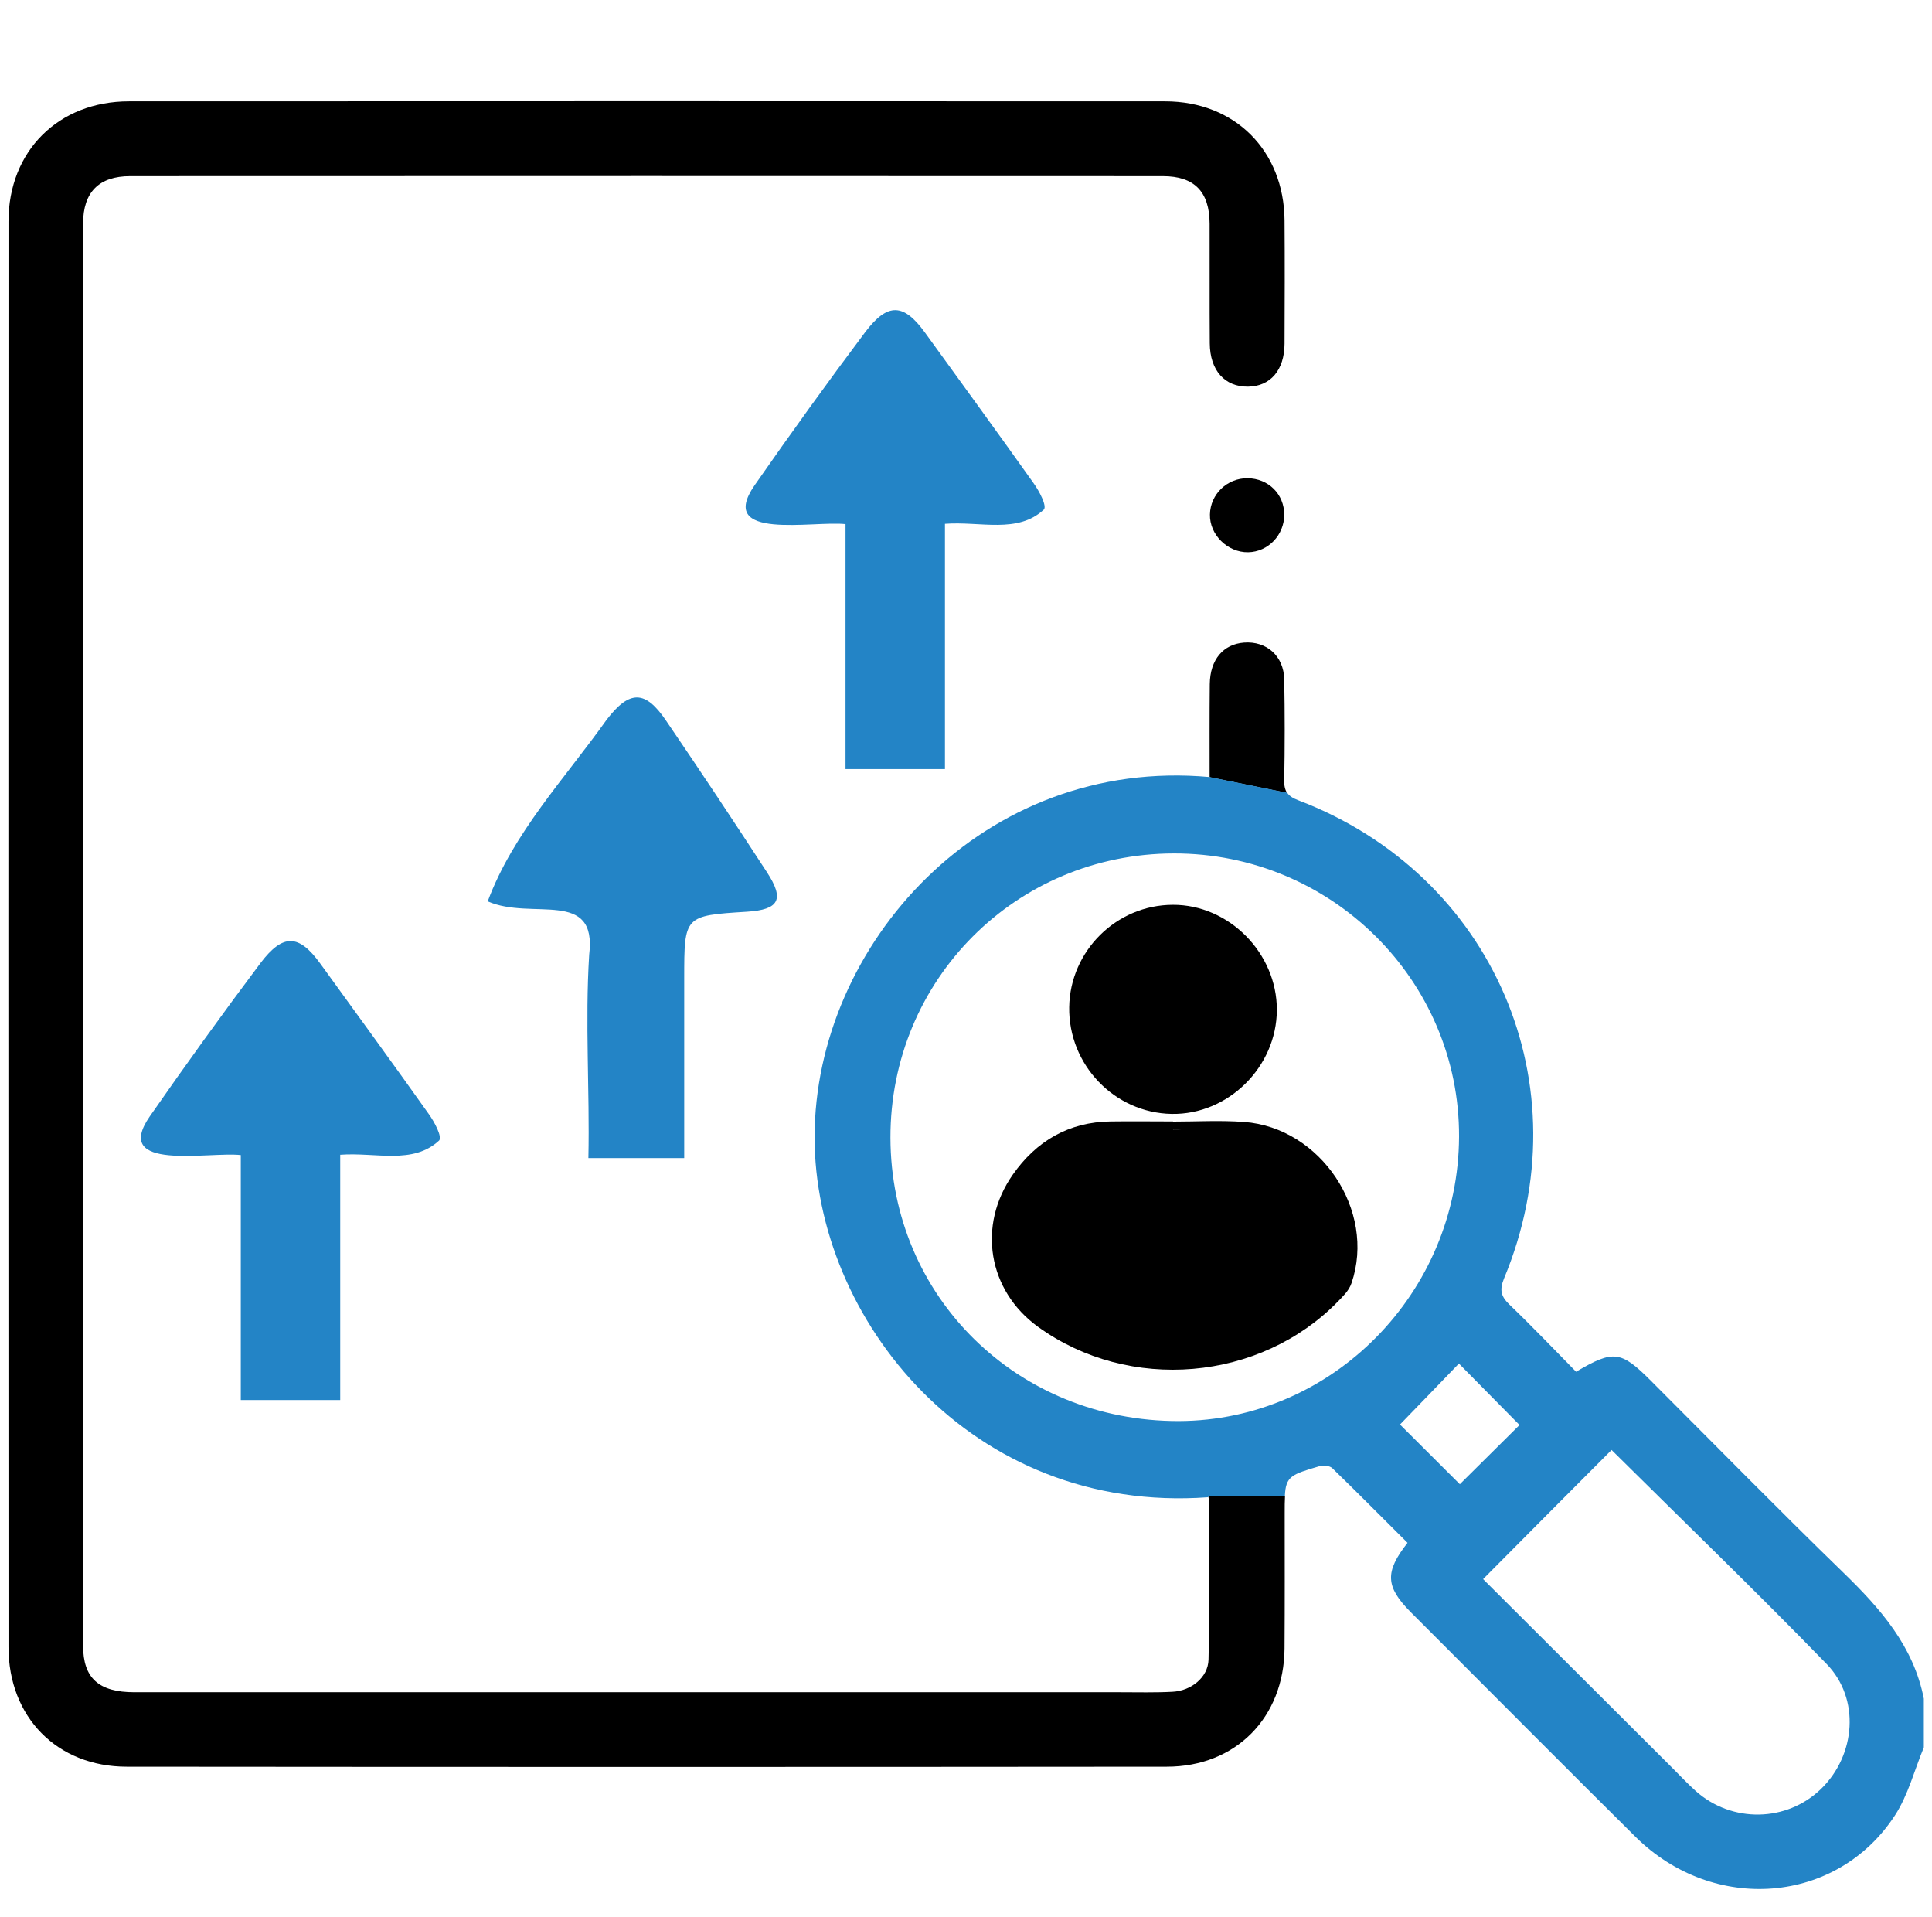 <?xml version="1.0" encoding="utf-8"?>
<!-- Generator: Adobe Illustrator 25.2.1, SVG Export Plug-In . SVG Version: 6.00 Build 0)  -->
<svg version="1.1" id="Layer_1" xmlns="http://www.w3.org/2000/svg" xmlns:xlink="http://www.w3.org/1999/xlink" x="0px" y="0px"
	 viewBox="0 0 123 122" style="enable-background:new 0 0 123 122;" xml:space="preserve">
<style type="text/css">
	.st0{fill:#2384C6;}
	.st1{stroke:#000000;stroke-miterlimit:10;}
</style>
<path d="M81.76,32.76c0,1.3-1.03,2.37-2.3,2.39c-1.31,0.02-2.46-1.12-2.43-2.41c0.03-1.29,1.1-2.31,2.39-2.3
	C80.75,30.45,81.76,31.45,81.76,32.76z"/>
<path class="st0" d="M15.33,73.52c-2.05-0.23-8.25,1.08-5.79-2.47c2.29-3.29,4.64-6.55,7.05-9.76c1.44-1.9,2.45-1.82,3.8,0.04
	c2.31,3.19,4.63,6.37,6.91,9.58c0.36,0.5,0.86,1.44,0.66,1.68c-1.67,1.56-4.04,0.74-6.3,0.91c0,5.25,0,10.35,0,15.61
	c-2.18,0-4.13,0-6.33,0C15.33,83.97,15.33,78.87,15.33,73.52z"/>
<path class="st0" d="M53.83,33.36c-2.05-0.23-8.25,1.08-5.79-2.47c2.29-3.29,4.64-6.55,7.05-9.76c1.44-1.9,2.45-1.82,3.8,0.04
	c2.31,3.19,4.63,6.37,6.91,9.58c0.36,0.5,0.86,1.44,0.66,1.68c-1.67,1.56-4.04,0.74-6.3,0.91c0,5.25,0,10.35,0,15.61
	c-2.18,0-4.13,0-6.33,0C53.83,43.81,53.83,38.71,53.83,33.36z"/>
<path class="st0" d="M43.56,73.71c-2.11,0-3.94,0-6.1,0c0.09-4.36-0.22-8.62,0.05-12.94c0.52-4.25-3.65-2.16-6.46-3.4
	c1.63-4.37,4.9-7.8,7.57-11.56c1.47-1.92,2.47-1.88,3.78,0.05c2.18,3.2,4.32,6.42,6.43,9.66c1.13,1.73,0.77,2.38-1.27,2.51
	c-4,0.25-4,0.25-4,4.24C43.56,66.04,43.56,69.81,43.56,73.71z"/>
<path d="M76.91,95.31c0.02,0,0.04,0,0.06,0c0,3.45,0.05,6.89-0.03,10.33c-0.03,1.12-1.1,1.98-2.29,2.04
	c-1.11,0.06-2.22,0.03-3.33,0.03c-20.92,0-41.84,0-62.76,0c-2.27,0-3.27-0.89-3.27-2.97c-0.01-30.17-0.01-60.34,0-90.51
	c0-2,1.01-3.02,3-3.02c21.91-0.01,43.82-0.01,65.74,0c2.01,0,2.97,0.99,2.98,3.02c0.01,2.54-0.01,5.08,0.01,7.62
	c0.01,1.73,0.96,2.78,2.44,2.76c1.42-0.02,2.31-1.05,2.32-2.73c0.01-2.62,0.02-5.24,0-7.86c-0.04-4.44-3.17-7.57-7.6-7.57
	c-21.99-0.01-43.98-0.01-65.97,0c-4.49,0-7.67,3.17-7.67,7.64c-0.01,30.25-0.01,60.5,0,90.74c0,4.46,3.09,7.62,7.53,7.62
	c22.07,0.02,44.14,0.02,66.21,0c4.4,0,7.46-3.13,7.5-7.52c0.02-2.86,0.01-5.72,0.01-8.57c0-0.47,0-0.84,0.02-1.15h-4.83
	C76.97,95.22,76.95,95.25,76.91,95.31z"/>
<path d="M81.76,49.67c0.04-2.14,0.04-4.29,0-6.43c-0.03-1.49-1.13-2.45-2.56-2.34c-1.32,0.1-2.16,1.08-2.18,2.64
	c-0.02,1.97-0.01,3.94-0.01,5.93l4.93,1C81.81,50.26,81.75,50.01,81.76,49.67z"/>
<path class="st0" d="M84.01,93.32c0.24-0.07,0.65-0.03,0.81,0.13c1.62,1.57,3.2,3.17,4.79,4.75c-1.46,1.86-1.4,2.79,0.19,4.4
	c0.31,0.31,0.62,0.62,0.93,0.93c4.46,4.46,8.91,8.94,13.39,13.38c4.97,4.92,12.82,4.31,16.52-1.36c0.84-1.29,1.24-2.88,1.84-4.33
	c0-1.03,0-2.06,0-3.1c-0.66-3.36-2.78-5.75-5.15-8.05c-4.13-4.01-8.16-8.12-12.23-12.19c-1.91-1.91-2.38-1.97-4.76-0.57
	c-1.4-1.42-2.8-2.89-4.26-4.29c-0.53-0.52-0.62-0.92-0.33-1.64c5.12-12.27-0.66-25.71-13.09-30.44c-0.34-0.13-0.57-0.27-0.71-0.48
	l-4.93-1c-14.44-1.32-25.15,10.69-25.16,22.91c-0.01,11.57,9.96,24.03,25.05,22.93c0.04-0.05,0.06-0.08,0.06-0.08h4.83
	C81.86,93.96,82.21,93.85,84.01,93.32z M102.6,92.29c4.54,4.5,9.19,8.99,13.69,13.62c2.15,2.21,1.86,5.8-0.35,7.95
	c-2.19,2.13-5.69,2.19-7.99,0.13c-0.5-0.45-0.96-0.94-1.44-1.42c-4.04-4.03-8.08-8.06-12.09-12.06
	C97.22,97.68,99.93,94.97,102.6,92.29z M96.74,90.7c-1.21,1.2-2.54,2.52-3.8,3.77c-1.18-1.18-2.57-2.57-3.81-3.8
	c1.23-1.27,2.52-2.6,3.75-3.88C94.1,88.02,95.47,89.42,96.74,90.7z M75.05,90.45c-10.27,0.02-18.34-7.91-18.36-18.03
	c-0.02-10.05,7.98-18.08,18.04-18.1c10.03-0.02,18.19,8.08,18.16,18.02C92.85,82.28,84.83,90.42,75.05,90.45z"/>
<g>
	<path class="st1" d="M74.67,71.89c1.5,0,3-0.09,4.49,0.02c4.56,0.33,7.88,5.31,6.41,9.6c-0.12,0.36-0.44,0.66-0.72,0.95
		c-4.79,4.95-12.88,5.64-18.48,1.58c-2.95-2.14-3.6-5.96-1.48-8.99c1.41-2.01,3.33-3.14,5.82-3.17c1.32-0.02,2.65,0,3.97,0
		C74.67,71.88,74.67,71.88,74.67,71.89z"/>
	<path class="st1" d="M80.79,64.28c-0.01,3.35-2.87,6.18-6.19,6.12c-3.36-0.06-6.08-2.89-6.03-6.29c0.05-3.3,2.78-6.01,6.09-6.02
		C77.96,58.07,80.8,60.94,80.79,64.28z"/>
</g>
</svg>
